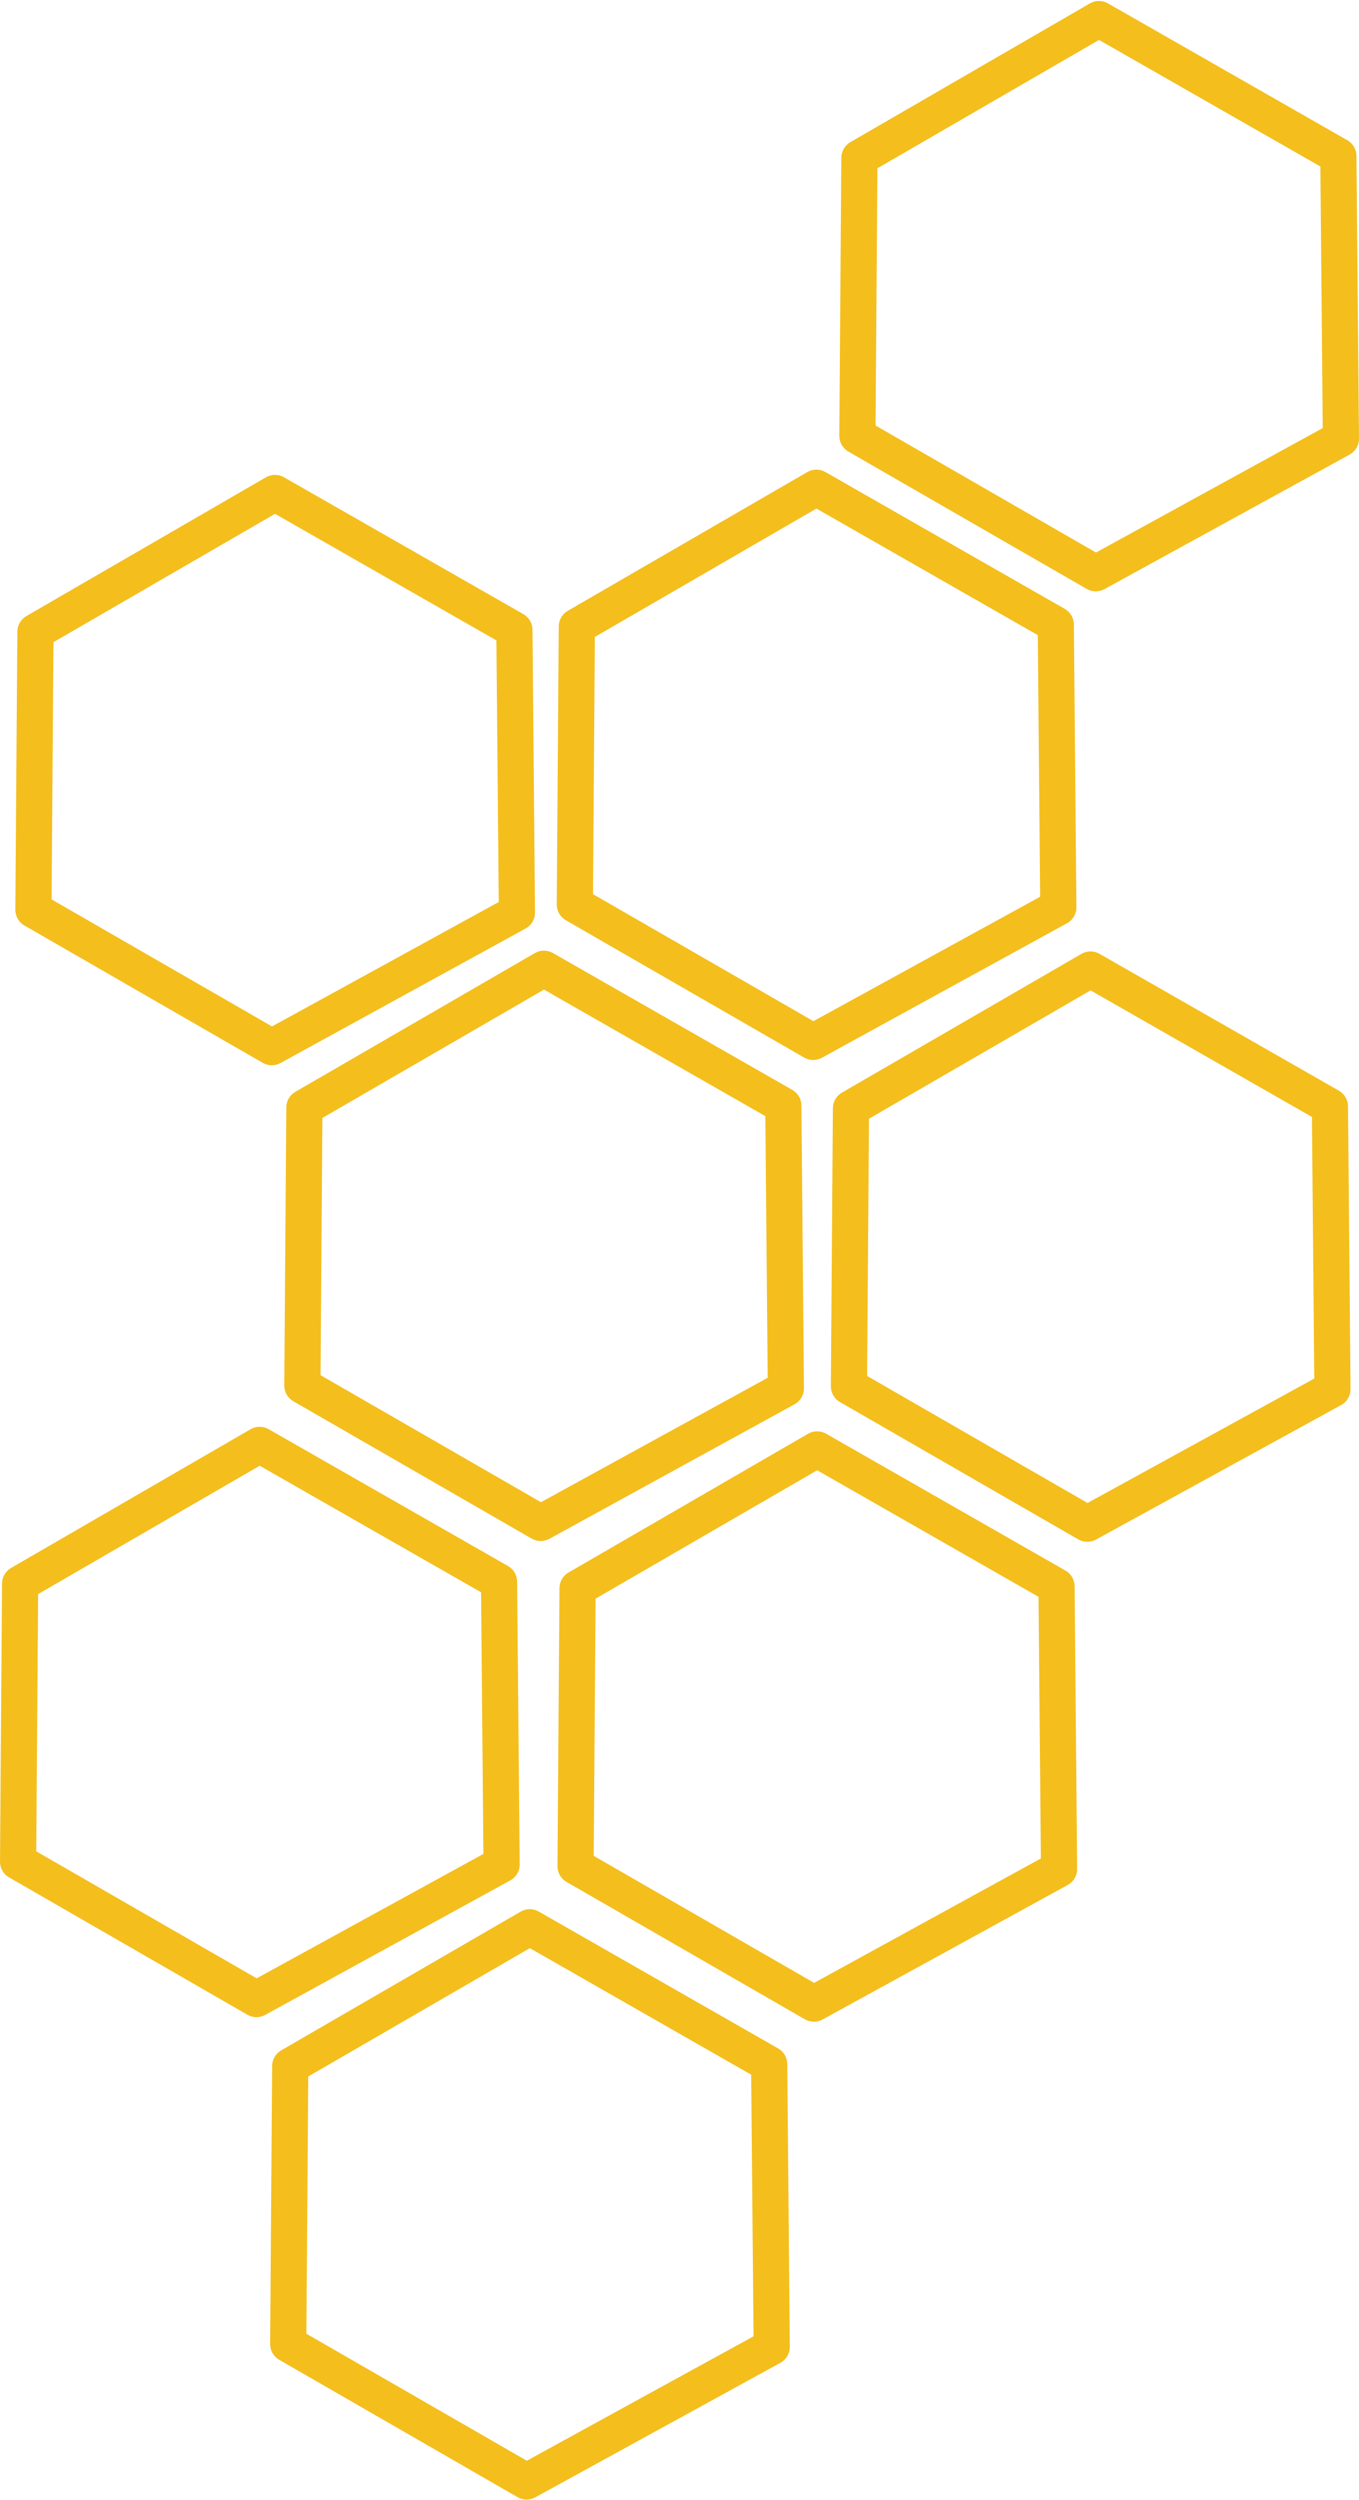 <?xml version="1.0" encoding="UTF-8"?><svg xmlns="http://www.w3.org/2000/svg" xmlns:xlink="http://www.w3.org/1999/xlink" height="686.8" preserveAspectRatio="xMidYMid meet" version="1.0" viewBox="1171.3 446.2 373.4 686.8" width="373.4" zoomAndPan="magnify"><g fill="#f4be1d"><g id="change1_2"><path d="M1536.564,493.35L1536.564,493.35L1470.783,455.748L1475.739,455.734L1409.925,493.851L1412.404,489.587L1411.85,565.983L1409.362,561.642L1474.852,599.374L1469.981,599.323L1537.336,562.367L1534.758,566.768L1534.062,489.081L1536.564,493.35 M1541.496,484.723C1543.03,485.6,1543.983,487.225,1543.999,488.992L1543.999,488.992L1544.695,566.679C1544.711,568.509,1543.721,570.199,1542.116,571.08L1542.116,571.08L1474.761,608.035C1473.24,608.87,1471.394,608.851,1469.89,607.985L1469.89,607.985L1404.401,570.252C1402.85,569.359,1401.9,567.7,1401.913,565.911L1401.913,565.911L1402.466,489.515C1402.479,487.755,1403.422,486.133,1404.945,485.251L1404.945,485.251L1470.758,447.135C1472.29,446.248,1474.178,446.242,1475.714,447.121L1475.714,447.121L1541.496,484.723 Z"/></g><g id="change1_3"><path d="M1458.923,622.09L1458.923,622.09L1393.141,584.487L1398.097,584.473L1332.284,622.59L1334.762,618.326L1334.209,694.722L1331.72,690.381L1397.21,728.113L1392.34,728.062L1459.695,691.107L1457.117,695.507L1456.42,617.82L1458.923,622.09 M1463.854,613.462C1465.389,614.339,1466.341,615.965,1466.357,617.731L1466.357,617.731L1467.054,695.418C1467.07,697.248,1466.079,698.939,1464.475,699.819L1464.475,699.819L1397.12,736.774C1395.599,737.609,1393.752,737.59,1392.249,736.724L1392.249,736.724L1326.759,698.991C1325.209,698.098,1324.258,696.439,1324.271,694.65L1324.271,694.65L1324.825,618.254C1324.838,616.494,1325.78,614.873,1327.303,613.99L1327.303,613.99L1393.117,575.874C1394.648,574.987,1396.536,574.981,1398.073,575.86L1398.073,575.86L1463.854,613.462 Z"/></g><g id="change1_1"><path d="M1534.243,754.444L1534.243,754.444L1468.462,716.842L1473.418,716.828L1407.604,754.944L1410.082,750.681L1409.529,827.077L1407.041,822.735L1472.531,860.467L1467.66,860.417L1535.015,823.461L1532.437,827.862L1531.741,750.175L1534.243,754.444 M1539.175,745.816C1540.709,746.693,1541.662,748.319,1541.678,750.086L1541.678,750.086L1542.374,827.773C1542.39,829.602,1541.399,831.293,1539.795,832.173L1539.795,832.173L1472.44,869.129C1470.919,869.963,1469.073,869.944,1467.569,869.078L1467.569,869.078L1402.08,831.346C1400.529,830.452,1399.579,828.794,1399.592,827.004L1399.592,827.004L1400.145,750.609C1400.158,748.849,1401.101,747.227,1402.623,746.345L1402.623,746.345L1468.437,708.228C1469.969,707.341,1471.857,707.336,1473.393,708.214L1473.393,708.214L1539.175,745.816 Z"/></g><g id="change1_7"><path d="M1459.125,886.273L1459.125,886.273L1393.344,848.67L1398.3,848.656L1332.486,886.773L1334.965,882.509L1334.411,958.905L1331.923,954.564L1397.412,992.296L1392.542,992.245L1459.897,955.29L1457.319,959.69L1456.622,882.003L1459.125,886.273 M1464.057,877.645C1465.591,878.522,1466.544,880.147,1466.56,881.914L1466.56,881.914L1467.256,959.601C1467.272,961.431,1466.282,963.122,1464.677,964.002L1464.677,964.002L1397.322,1000.957C1395.801,1001.792,1393.955,1001.773,1392.451,1000.907L1392.451,1000.907L1326.962,963.174C1325.411,962.281,1324.461,960.622,1324.474,958.833L1324.474,958.833L1325.027,882.437C1325.04,880.677,1325.983,879.056,1327.505,878.173L1327.505,878.173L1393.319,840.057C1394.851,839.17,1396.739,839.164,1398.275,840.043L1398.275,840.043L1464.057,877.645 Z"/></g><g id="change1_5"><path d="M1384.064,754.228L1384.064,754.228L1318.283,716.626L1323.239,716.612L1257.425,754.729L1259.904,750.465L1259.35,826.861L1256.862,822.52L1322.352,860.252L1317.481,860.201L1384.837,823.245L1382.258,827.646L1381.562,749.959L1384.064,754.228 M1388.996,745.601C1390.53,746.478,1391.483,748.103,1391.499,749.87L1391.499,749.87L1392.195,827.557C1392.211,829.387,1391.221,831.077,1389.617,831.958L1389.617,831.958L1322.261,868.913C1320.74,869.748,1318.894,869.729,1317.391,868.863L1317.391,868.863L1251.901,831.13C1250.35,830.237,1249.4,828.578,1249.413,826.789L1249.413,826.789L1249.966,750.393C1249.979,748.633,1250.922,747.011,1252.445,746.129L1252.445,746.129L1318.258,708.013C1319.79,707.126,1321.678,707.12,1323.215,707.999L1323.215,707.999L1388.996,745.601 Z"/></g><g id="change1_8"><path d="M1305.956,885.025L1305.956,885.025L1240.174,847.422L1245.13,847.408L1179.316,885.525L1181.795,881.261L1181.242,957.657L1178.753,953.316L1244.243,991.048L1239.372,990.997L1306.728,954.042L1304.149,958.442L1303.453,880.755L1305.956,885.025 M1310.887,876.397C1312.421,877.274,1313.374,878.899,1313.39,880.666L1313.39,880.666L1314.086,958.353C1314.103,960.183,1313.112,961.874,1311.508,962.754L1311.508,962.754L1244.152,999.709C1242.631,1000.544,1240.785,1000.525,1239.282,999.659L1239.282,999.659L1173.792,961.926C1172.242,961.033,1171.291,959.374,1171.304,957.585L1171.304,957.585L1171.858,881.189C1171.87,879.429,1172.813,877.808,1174.336,876.925L1174.336,876.925L1240.15,838.809C1241.681,837.922,1243.569,837.916,1245.106,838.795L1245.106,838.795L1310.887,876.397 Z"/></g><g id="change1_4"><path d="M1310.169,623.534L1310.169,623.534L1244.388,585.931L1249.343,585.917L1183.53,624.034L1186.008,619.77L1185.455,696.166L1182.967,691.825L1248.456,729.557L1243.586,729.506L1310.941,692.551L1308.362,696.951L1307.666,619.264L1310.169,623.534 M1315.101,614.906C1316.635,615.783,1317.587,617.409,1317.603,619.175L1317.603,619.175L1318.3,696.862C1318.316,698.692,1317.325,700.383,1315.721,701.263L1315.721,701.263L1248.366,738.218C1246.845,739.053,1244.998,739.034,1243.495,738.168L1243.495,738.168L1178.006,700.435C1176.455,699.542,1175.504,697.883,1175.517,696.094L1175.517,696.094L1176.071,619.698C1176.084,617.938,1177.026,616.317,1178.549,615.434L1178.549,615.434L1244.363,577.318C1245.895,576.431,1247.783,576.426,1249.319,577.304L1249.319,577.304L1315.101,614.906 Z"/></g><g id="change1_6"><path d="M1380.176,1017.542L1380.176,1017.542L1314.395,979.94L1319.351,979.926L1253.537,1018.042L1256.016,1013.779L1255.462,1090.174L1252.974,1085.833L1318.464,1123.565L1313.593,1123.514L1380.949,1086.559L1378.37,1090.959L1377.674,1013.273L1380.176,1017.542 M1385.108,1008.914C1386.642,1009.791,1387.595,1011.417,1387.611,1013.184L1387.611,1013.184L1388.307,1090.87C1388.323,1092.7,1387.333,1094.391,1385.728,1095.271L1385.728,1095.271L1318.373,1132.227C1316.852,1133.061,1315.006,1133.042,1313.503,1132.176L1313.503,1132.176L1248.013,1094.444C1246.462,1093.55,1245.512,1091.892,1245.525,1090.102L1245.525,1090.102L1246.078,1013.706C1246.091,1011.947,1247.034,1010.325,1248.557,1009.443L1248.557,1009.443L1314.37,971.326C1315.902,970.439,1317.79,970.434,1319.326,971.312L1319.326,971.312L1385.108,1008.914 Z"/></g></g></svg>